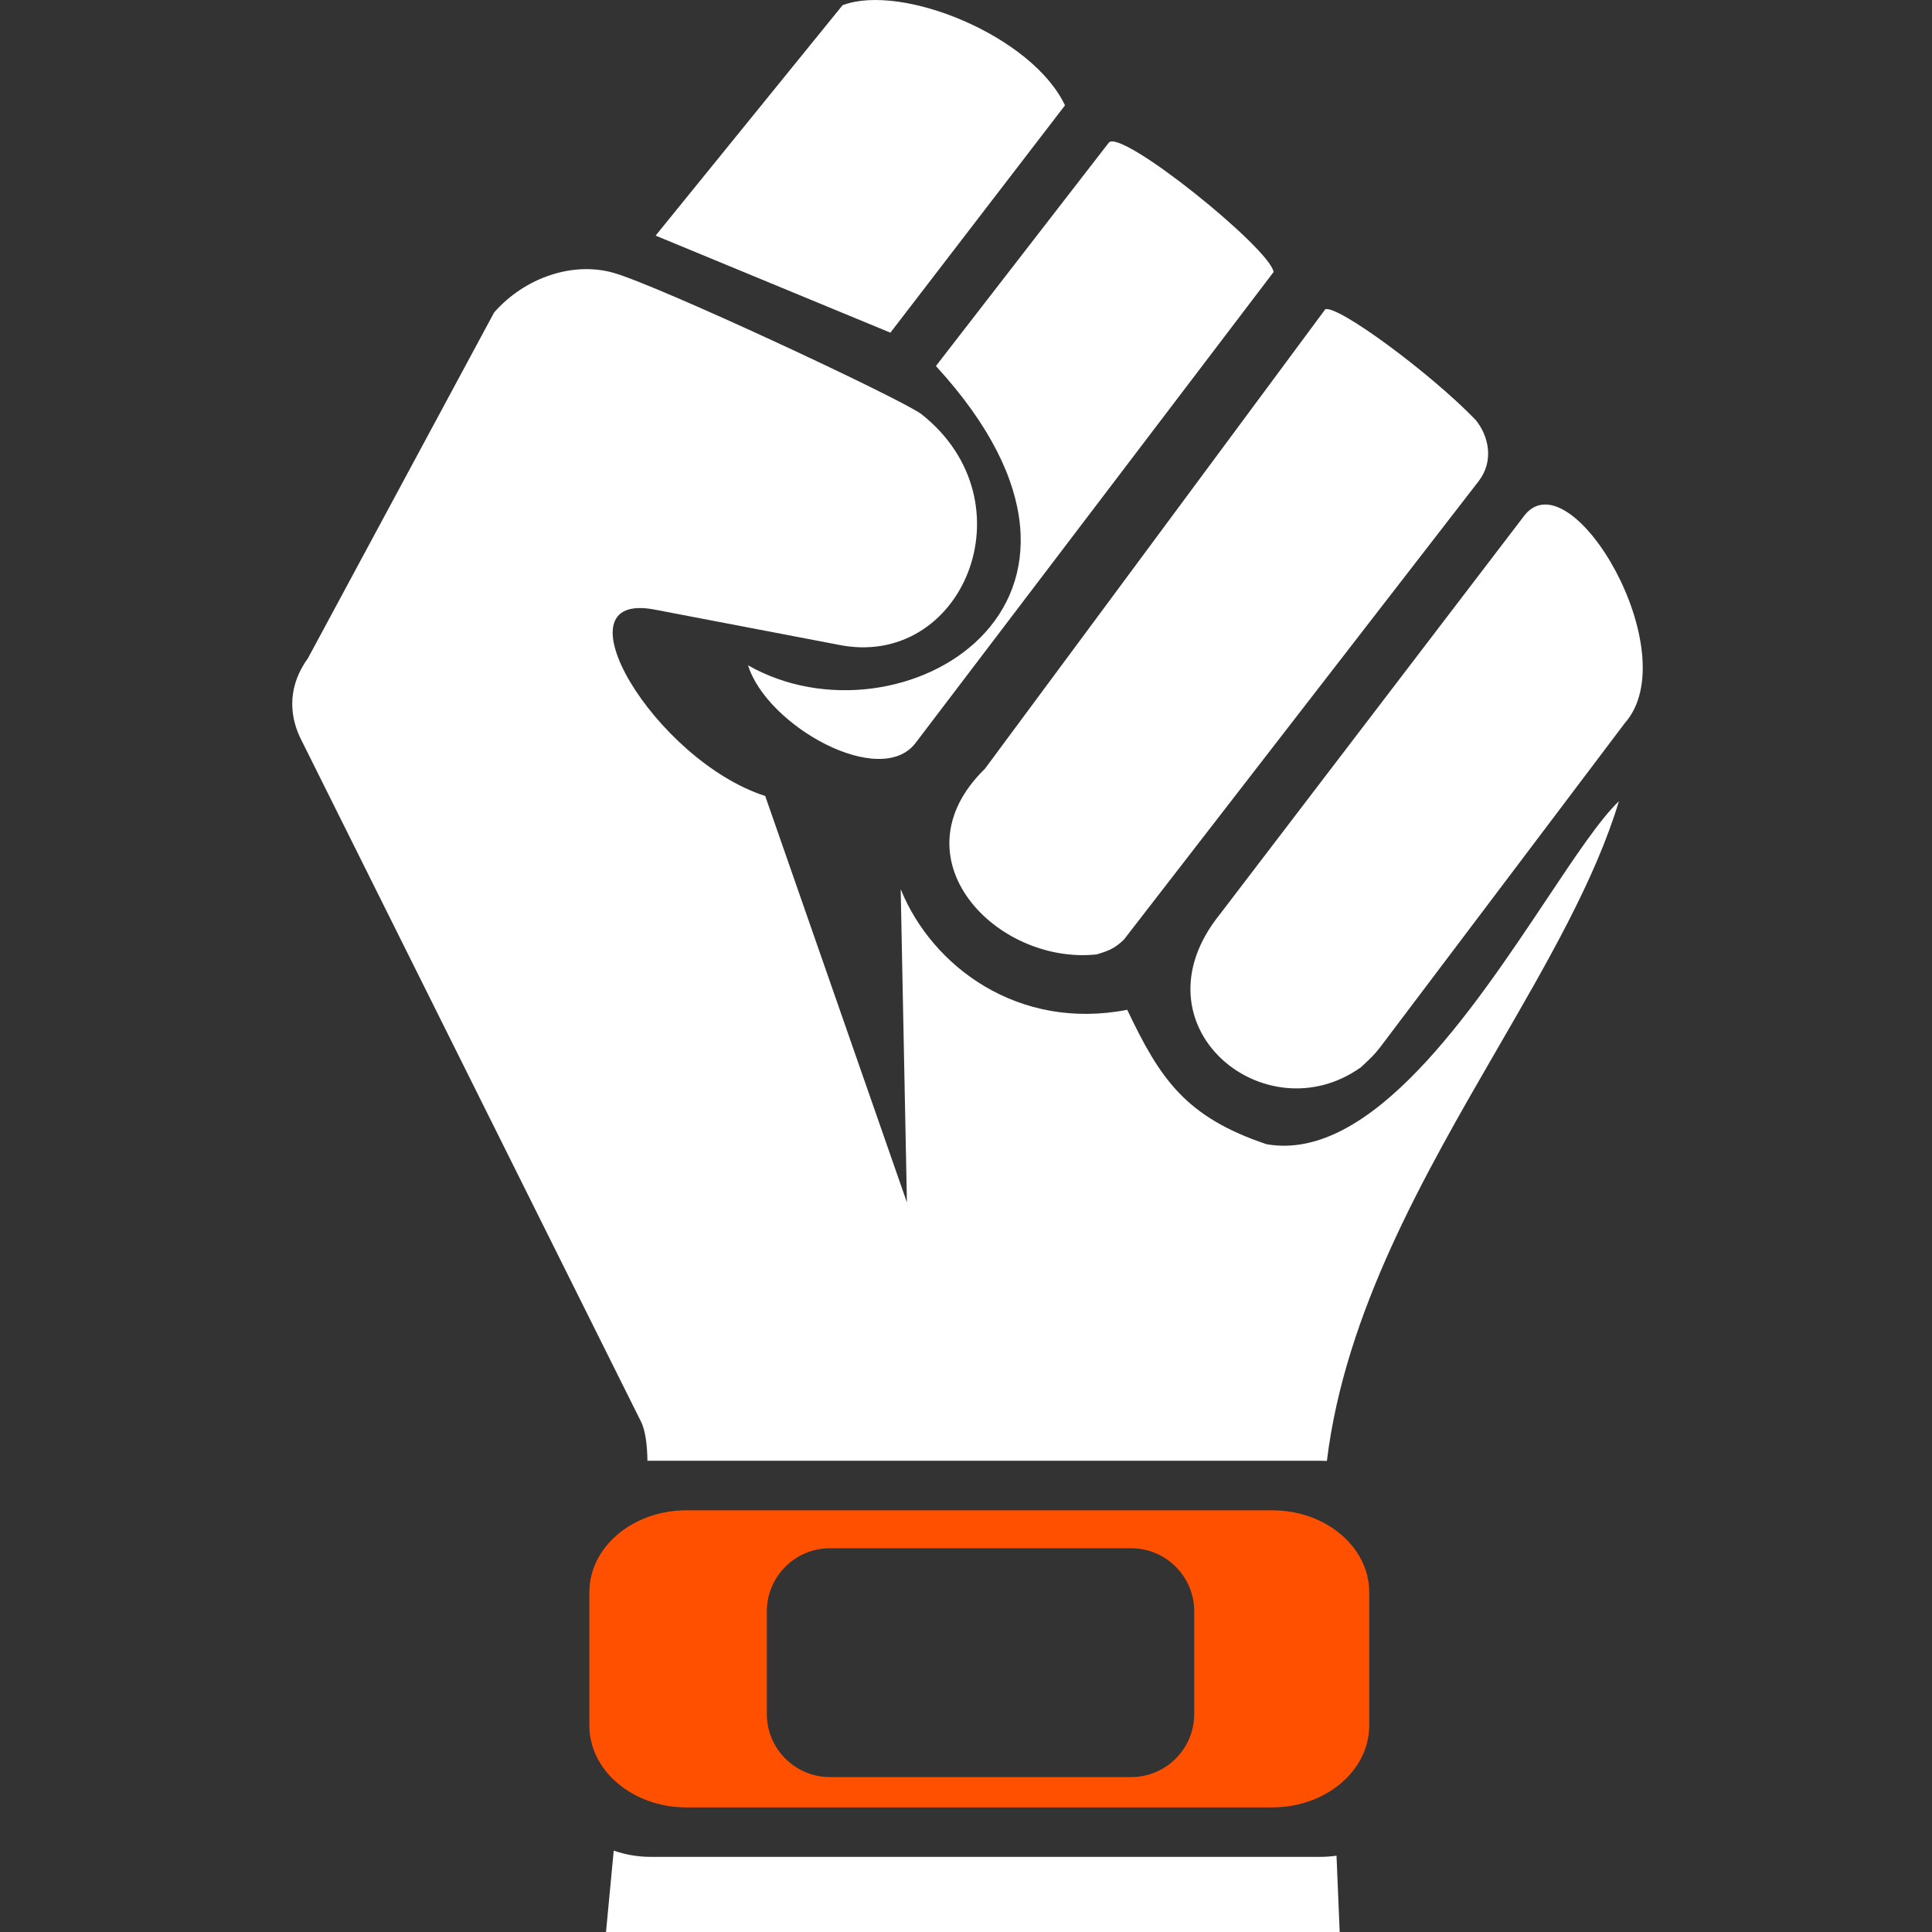 <svg width="128" height="128" version="1.1" viewBox="0 0 33.867 33.867" xmlns="http://www.w3.org/2000/svg"><rect x="0" y="0" width="33.867" height="33.867" fill="#333333" stroke="none"/><g transform="matrix(.217 0 0 .217 5.123 .001)"><path d="m84.356 149.9 0.272 6.517h-59.316l0.657-6.927c0.937 0.327 1.946 0.505 2.997 0.505h54.069c0.449 0 0.89-0.032 1.321-0.095zm-0.777-31.889c1.475-12.043 7.872-23.1 13.804-33.351 4.052-7.003 7.886-13.631 9.786-19.941-1.525 1.456-3.508 4.429-5.83 7.911-5.974 8.957-14.193 21.281-22.635 19.796-6.539-2.196-8.602-5.274-11.253-10.858-8.784 1.711-15.766-3.479-18.301-9.744l0.504 25.308-11.448-32.834c-8.947-2.895-17.154-16.632-8.931-15.059l14.764 2.825c10.108 2.127 15.8-11.543 6.753-18.638-1.925-1.364-21.227-10.373-24.859-11.397-3.259-0.919-7.137 0.373-9.625 3.207l-15.037 27.926c-1.562 2.154-1.57 4.408-0.648 6.392l27.517 55.218c0.402 0.758 0.531 1.985 0.553 3.228 0.09-3e-3 0.181-4e-3 0.272-4e-3h54.069c0.183 0 0.364 5e-3 0.544 0.016zm16.008-76.442c3.813-4.563 13.052 11.175 8.064 16.832l-19.763 26.183c-0.456 0.599-0.814 0.932-1.409 1.486-0.046 0.043-0.093 0.087-0.141 0.132-7.741 5.54-18.638-3.344-11.416-12.333zm-16.14-16.588c0.993-0.381 8.487 5.139 12.155 8.942 1.062 1.31 1.49 3.323 0.229 4.952l-28.656 37.032c-0.694 0.646-1.089 0.861-2.203 1.188-8.09 0.849-16.427-7.771-9.014-15.002zm-17.49-13.456c0.94-1.214 13.043 8.542 13.316 10.444l-28.922 38.044c-2.842 3.738-12-1.358-13.532-6.274 12.226 6.985 32.822-4.961 15.176-24.175zm-21.504-11.107c4.76-1.814 15.311 2.462 17.969 8.088l-14.103 18.363-18.966-7.841z" fill="#fff"/><path d="m31.845 122h47.31c4.333 0 7.845 2.964 7.845 6.621v10.758c0 3.657-3.512 6.621-7.845 6.621h-47.31c-4.333 0-7.845-2.964-7.845-6.621v-10.758c0-3.657 3.512-6.621 7.845-6.621zm11.593 3.064h24.325c2.817 0 5.1 2.284 5.1 5.1v8.287c0 2.816-2.283 5.1-5.1 5.1h-24.325c-2.817 0-5.1-2.284-5.1-5.1v-8.287c0-2.816 2.283-5.1 5.1-5.1z" clip-rule="evenodd" fill="#ff5000" fill-rule="evenodd"/></g></svg>
